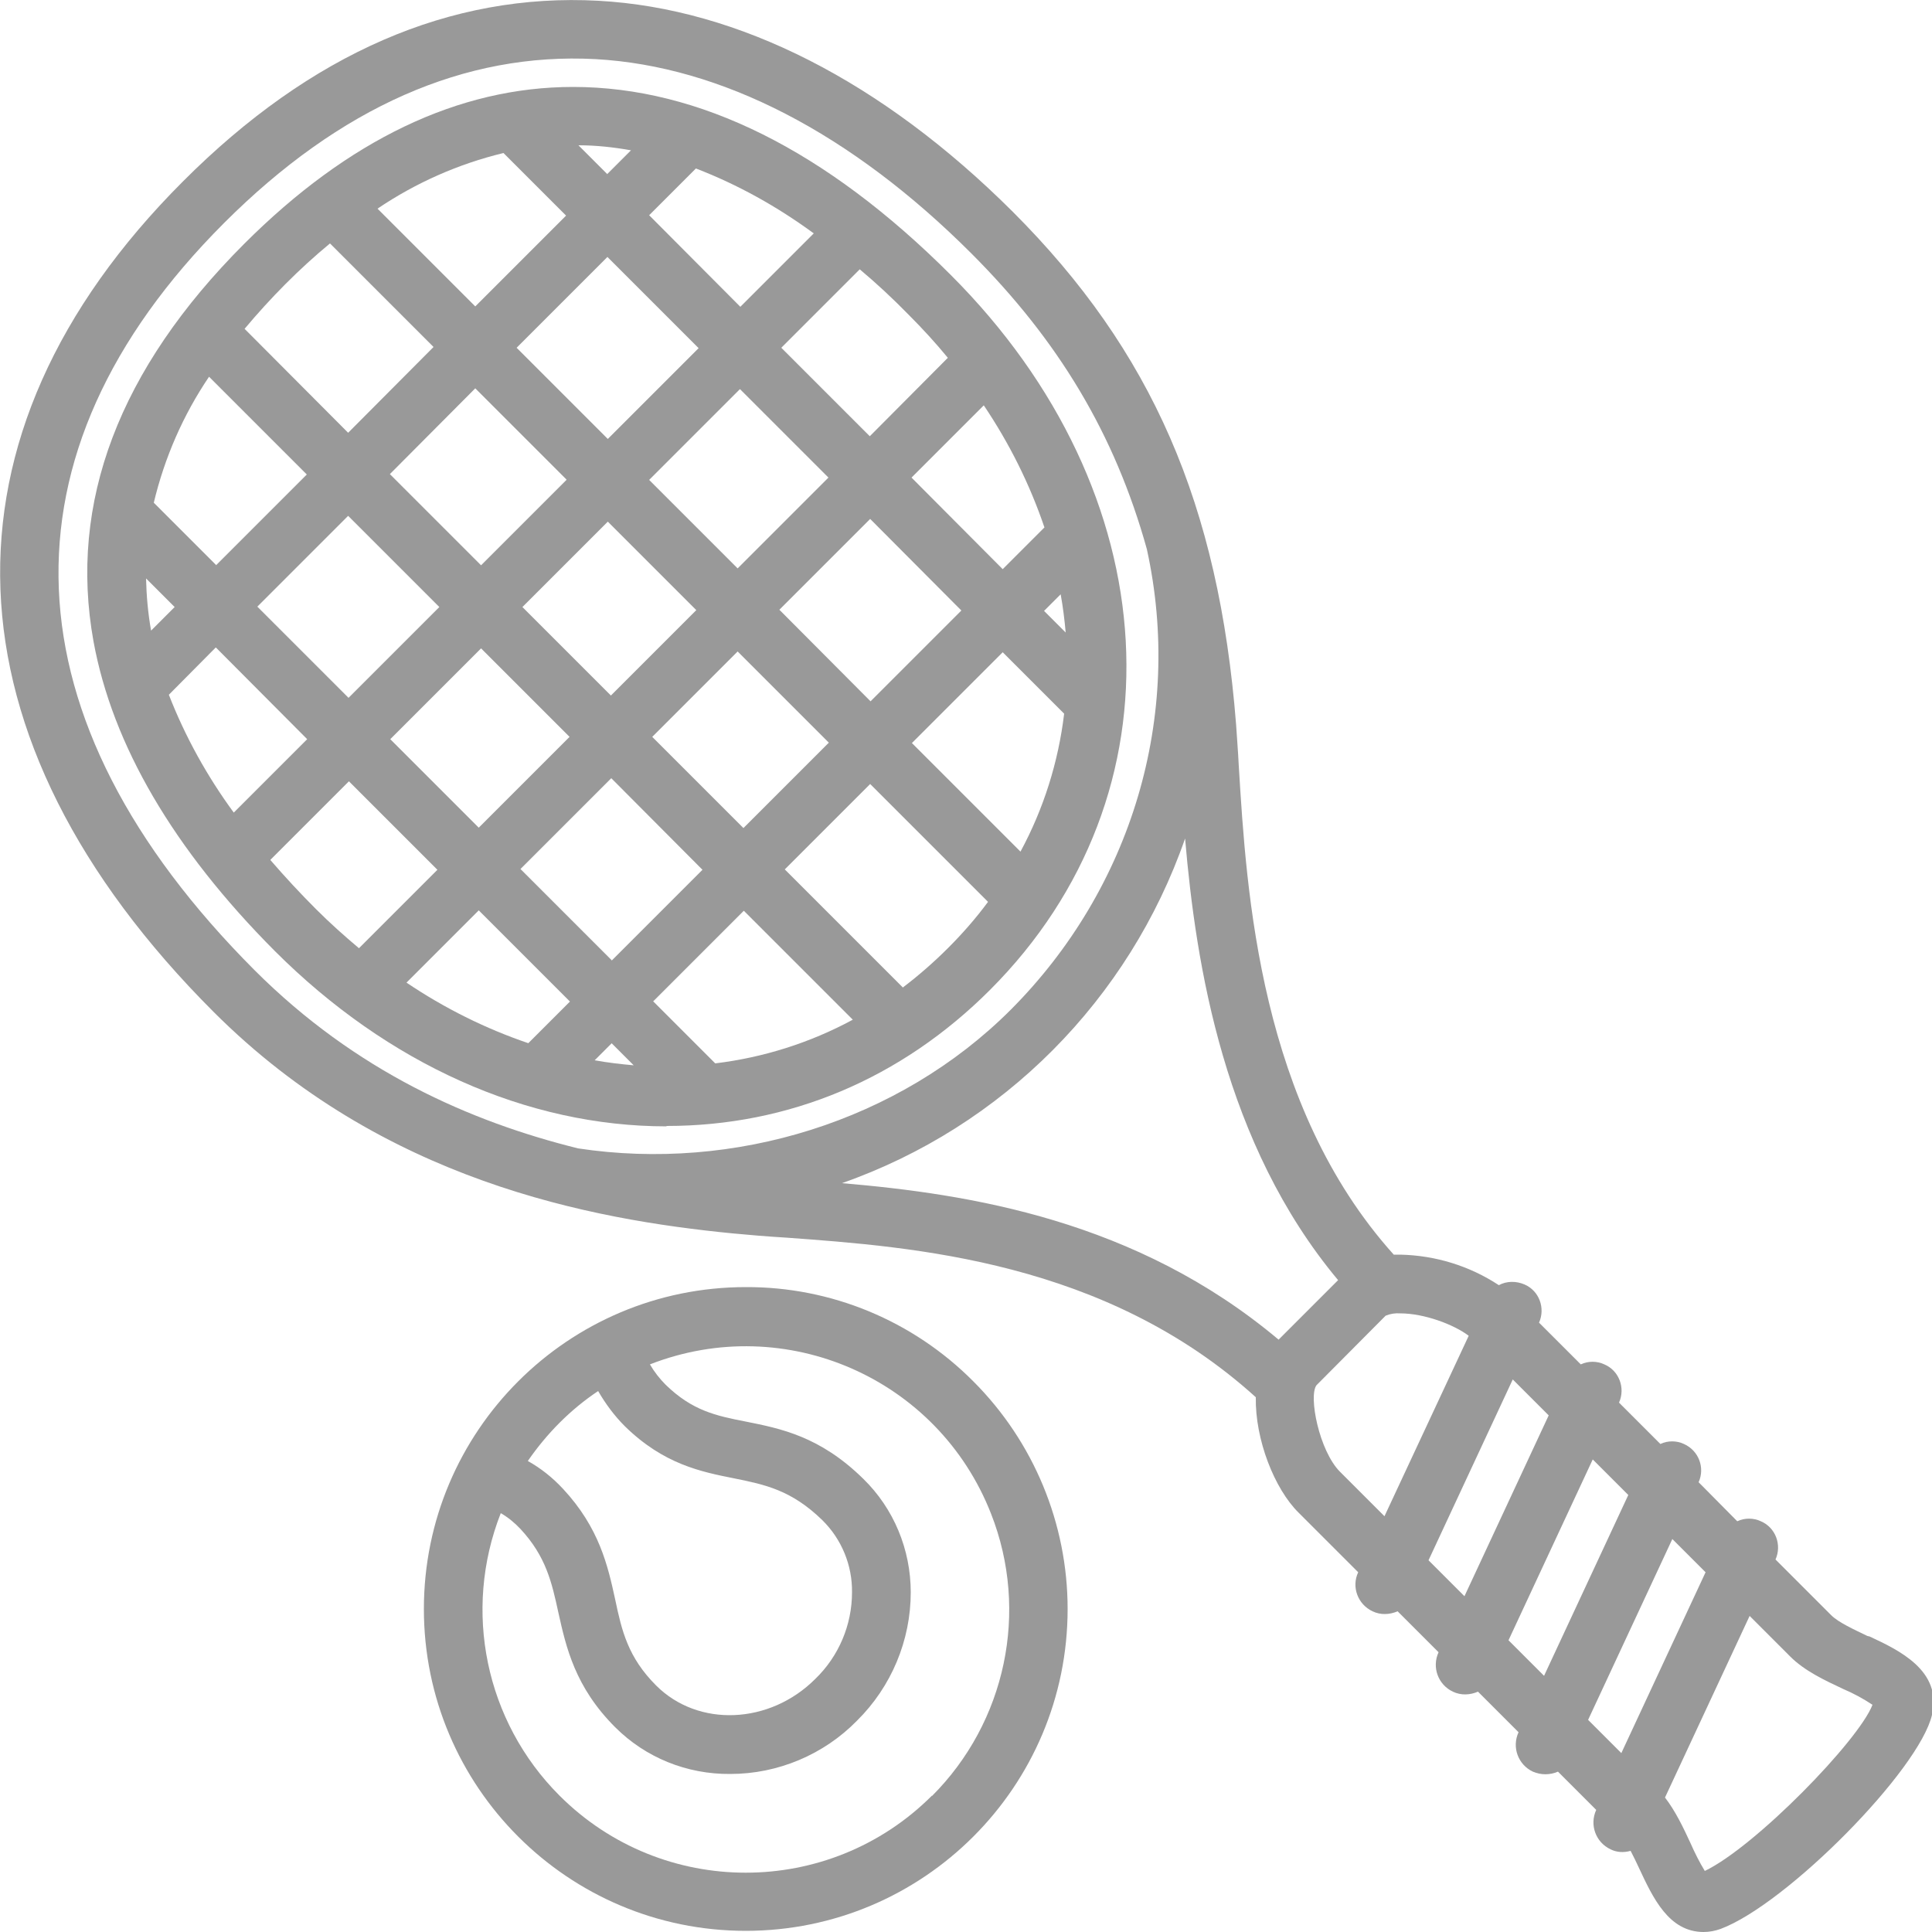 <?xml version="1.0" encoding="UTF-8"?> <svg xmlns="http://www.w3.org/2000/svg" id="Ebene_1" viewBox="0 0 50 50"><defs><style>.cls-1{fill:#999;}</style></defs><path id="Pfad_2" class="cls-1" d="M48.33,42.34c-.35-.17-.75-.35-.94-.54l-1.44-1.44h0c.17-.38,0-.83-.38-.99-.19-.09-.42-.09-.61,0l-1-1.01h0c.17-.38,0-.82-.38-.99-.19-.09-.42-.09-.61,0l-1.07-1.07c.17-.38,0-.83-.38-.99-.19-.09-.42-.09-.61,0l-1.08-1.08c.17-.38,0-.83-.38-.99-.21-.09-.46-.09-.66,.02-.76-.5-1.64-.77-2.55-.79-.06,0-.11,0-.17,0-3.47-3.86-3.81-9.35-4.01-12.64-.02-.4-.05-.76-.07-1.08-.45-5.7-2.18-9.67-5.78-13.27C22.83,2.11,19.12,.22,15.49,.02c-3.83-.21-7.45,1.36-10.76,4.68-6.57,6.57-6.28,14.41,.8,21.49,4.37,4.37,9.76,5.37,13.43,5.73,.42,.04,.89,.08,1.39,.11,3.29,.24,8.25,.6,12.15,4.13-.02,1.09,.48,2.37,1.11,2.99l1.54,1.54h0s0,0,0,0c-.18,.38-.01,.83,.37,1.01,.21,.1,.44,.09,.65,0l1.06,1.06h0c-.18,.39-.01,.84,.37,1.02,.21,.1,.44,.09,.65,0l1.05,1.05h0c-.18,.39-.01,.84,.37,1.02,.21,.09,.44,.09,.65,0l.99,.99h0c-.18,.39-.01,.84,.37,1.02,.16,.08,.34,.09,.52,.04,.08,.15,.15,.3,.22,.45,.36,.77,.77,1.65,1.67,1.65,.15,0,.3-.03,.44-.08,1.71-.64,5.14-4.11,5.47-5.54,.27-1.15-.87-1.68-1.62-2.03h0Zm-13.7-9.21l-1.54,1.54c-3.69-3.1-8.01-3.77-11.3-4.05,4.16-1.46,7.43-4.75,8.88-8.92,.28,3.28,1.01,7.9,3.96,11.43h0ZM5.8,5.77C8.8,2.77,12.03,1.35,15.41,1.53c3.26,.18,6.62,1.92,9.73,5.03,2.25,2.25,3.71,4.67,4.54,7.65,.95,4.32-.39,8.78-3.52,11.92-2.9,2.9-7.17,4.2-11.2,3.59-2.78-.69-5.75-1.99-8.37-4.61C.11,18.62-.18,11.75,5.8,5.77h0Zm28.88,32.32c-.54-.54-.82-1.96-.61-2.24l1.79-1.8c.12-.05,.25-.07,.38-.06,.62,0,1.39,.29,1.77,.58l-2.18,4.67-1.15-1.15h0Zm2.29,2.29l2.18-4.68,.93,.93-2.18,4.68-.93-.93Zm2.07,2.07l2.18-4.68,.92,.92-2.18,4.68-.92-.92Zm2.06,2.06l2.18-4.68,.86,.86-2.18,4.68-.86-.86Zm3.02,3.91c-.14-.23-.26-.47-.37-.72-.19-.41-.39-.83-.66-1.18l2.19-4.7,1.05,1.05c.37,.37,.88,.61,1.37,.84,.26,.11,.52,.25,.76,.41-.36,.93-3.03,3.67-4.34,4.3h0Z"></path><path id="Pfad_3" class="cls-1" d="M17.25,29.14c3.17,0,6.07-1.22,8.37-3.52,5.07-5.07,4.64-12.86-1.02-18.51-3.22-3.22-6.51-4.86-9.77-4.86-2.96,0-5.82,1.37-8.51,4.06-3.24,3.24-4.55,6.7-3.9,10.29,.49,2.68,2.07,5.38,4.69,8.01,2.93,2.93,6.53,4.54,10.14,4.54h0Zm-10.25-6.89l2.03-2.03,2.29,2.29-2.03,2.03h0c-.38-.32-.75-.65-1.11-1.01-.41-.41-.8-.83-1.18-1.27h0Zm-3.09-5.93c-.08-.45-.12-.9-.13-1.35l.74,.74-.61,.61h0s0,0,0,0ZM15.72,4.51l-.75-.75c.46,0,.91,.05,1.36,.13l-.61,.61Zm2.29-.15c1.09,.42,2.11,.99,3.05,1.68l-1.9,1.9-2.36-2.37,1.22-1.22Zm-3.36,1.22l-2.35,2.35-2.53-2.53c.99-.67,2.1-1.16,3.26-1.44l1.62,1.62Zm1.07,1.07l2.36,2.36-2.35,2.35-2.36-2.36,2.35-2.35Zm11.3,9.16l.43-.43c.06,.33,.1,.66,.13,.99l-.56-.56Zm.52,2.66h0c-.15,1.25-.53,2.46-1.13,3.57l-2.81-2.81,2.35-2.35,1.59,1.59h0Zm-1.59-3.74l-2.36-2.37,1.87-1.87h0c.66,.98,1.19,2.04,1.57,3.16l-1.07,1.07h0Zm-1.07,1.07l-2.35,2.35-2.36-2.37,2.35-2.35,2.36,2.37Zm-9.05,11.2l.57,.57h0c-.34-.03-.68-.07-1.01-.13l.44-.44h0Zm-2.15,0c-1.12-.38-2.18-.91-3.16-1.57l1.87-1.87,2.36,2.36-1.08,1.08h0Zm3.22-1.08l2.35-2.35,2.82,2.82h0c-1.11,.6-2.32,.98-3.56,1.13l-1.6-1.6h0Zm-1.07-1.07l-2.36-2.36,2.35-2.35,2.36,2.37-2.35,2.35Zm-1.09-5.78l-2.35,2.35-2.29-2.29,2.35-2.35,2.29,2.29Zm-1.22-3.36l2.21-2.21,2.29,2.29-2.21,2.21-2.29-2.29Zm3.36,3.36l2.21-2.21,2.36,2.36-2.21,2.21-2.36-2.36Zm2.21-4.36l-2.29-2.29,2.35-2.35,2.29,2.29-2.35,2.35Zm-4.43-2.29l-2.21,2.21-2.36-2.36,2.21-2.22,2.36,2.36Zm-3.29,3.29l-2.35,2.35-2.36-2.36,2.35-2.35,2.36,2.36Zm-5.78-1.09l-1.61-1.61c.28-1.17,.76-2.27,1.43-3.26l2.53,2.53-2.35,2.35h0Zm0,2.14l2.36,2.37-1.9,1.9c-.69-.94-1.26-1.97-1.68-3.05l1.21-1.22h0Zm17.77,8.79l-3.05-3.05,2.21-2.21,3.05,3.05h0c-.31,.42-.66,.82-1.03,1.19-.37,.37-.77,.72-1.18,1.03h0Zm1.17-16.29l-2.02,2.03-2.29-2.29,2.03-2.03c.43,.36,.85,.75,1.27,1.18h0c.35,.35,.69,.72,1.01,1.11h0Zm-15.99-2.96l2.68,2.68-2.21,2.22-2.68-2.69h0c.67-.8,1.41-1.55,2.21-2.21h0Zm10.76,27.01c-4.6,0-8.33,3.73-8.33,8.33,0,4.6,3.73,8.33,8.33,8.33,4.6,0,8.33-3.73,8.33-8.33,0-2.21-.88-4.33-2.44-5.89h0c-1.56-1.57-3.68-2.45-5.89-2.44Zm-3.82,2.69c.19,.33,.42,.64,.69,.91,1.01,.99,1.98,1.18,2.83,1.35,.79,.16,1.48,.3,2.28,1.08,.5,.49,.78,1.17,.77,1.87,0,.84-.34,1.65-.95,2.24-1.18,1.18-3.03,1.26-4.12,.17-.73-.73-.89-1.42-1.06-2.23-.19-.87-.41-1.85-1.35-2.86-.27-.29-.57-.53-.91-.72,.49-.71,1.1-1.33,1.82-1.81h0Zm8.64,10.47c-2.66,2.66-6.98,2.66-9.64,0-1.92-1.92-2.51-4.79-1.52-7.31,.19,.11,.36,.25,.51,.41,.66,.71,.81,1.38,.98,2.16,.2,.9,.43,1.93,1.47,2.97,.79,.79,1.86,1.22,2.98,1.21,1.23,0,2.42-.5,3.28-1.38,.89-.88,1.39-2.08,1.39-3.32,0-1.11-.44-2.17-1.23-2.94-1.12-1.1-2.14-1.3-3.04-1.48-.77-.15-1.38-.28-2.07-.95h0c-.16-.16-.3-.34-.41-.53,3.51-1.37,7.46,.36,8.83,3.87,.99,2.52,.38,5.39-1.53,7.3h0Z"></path></svg> 
